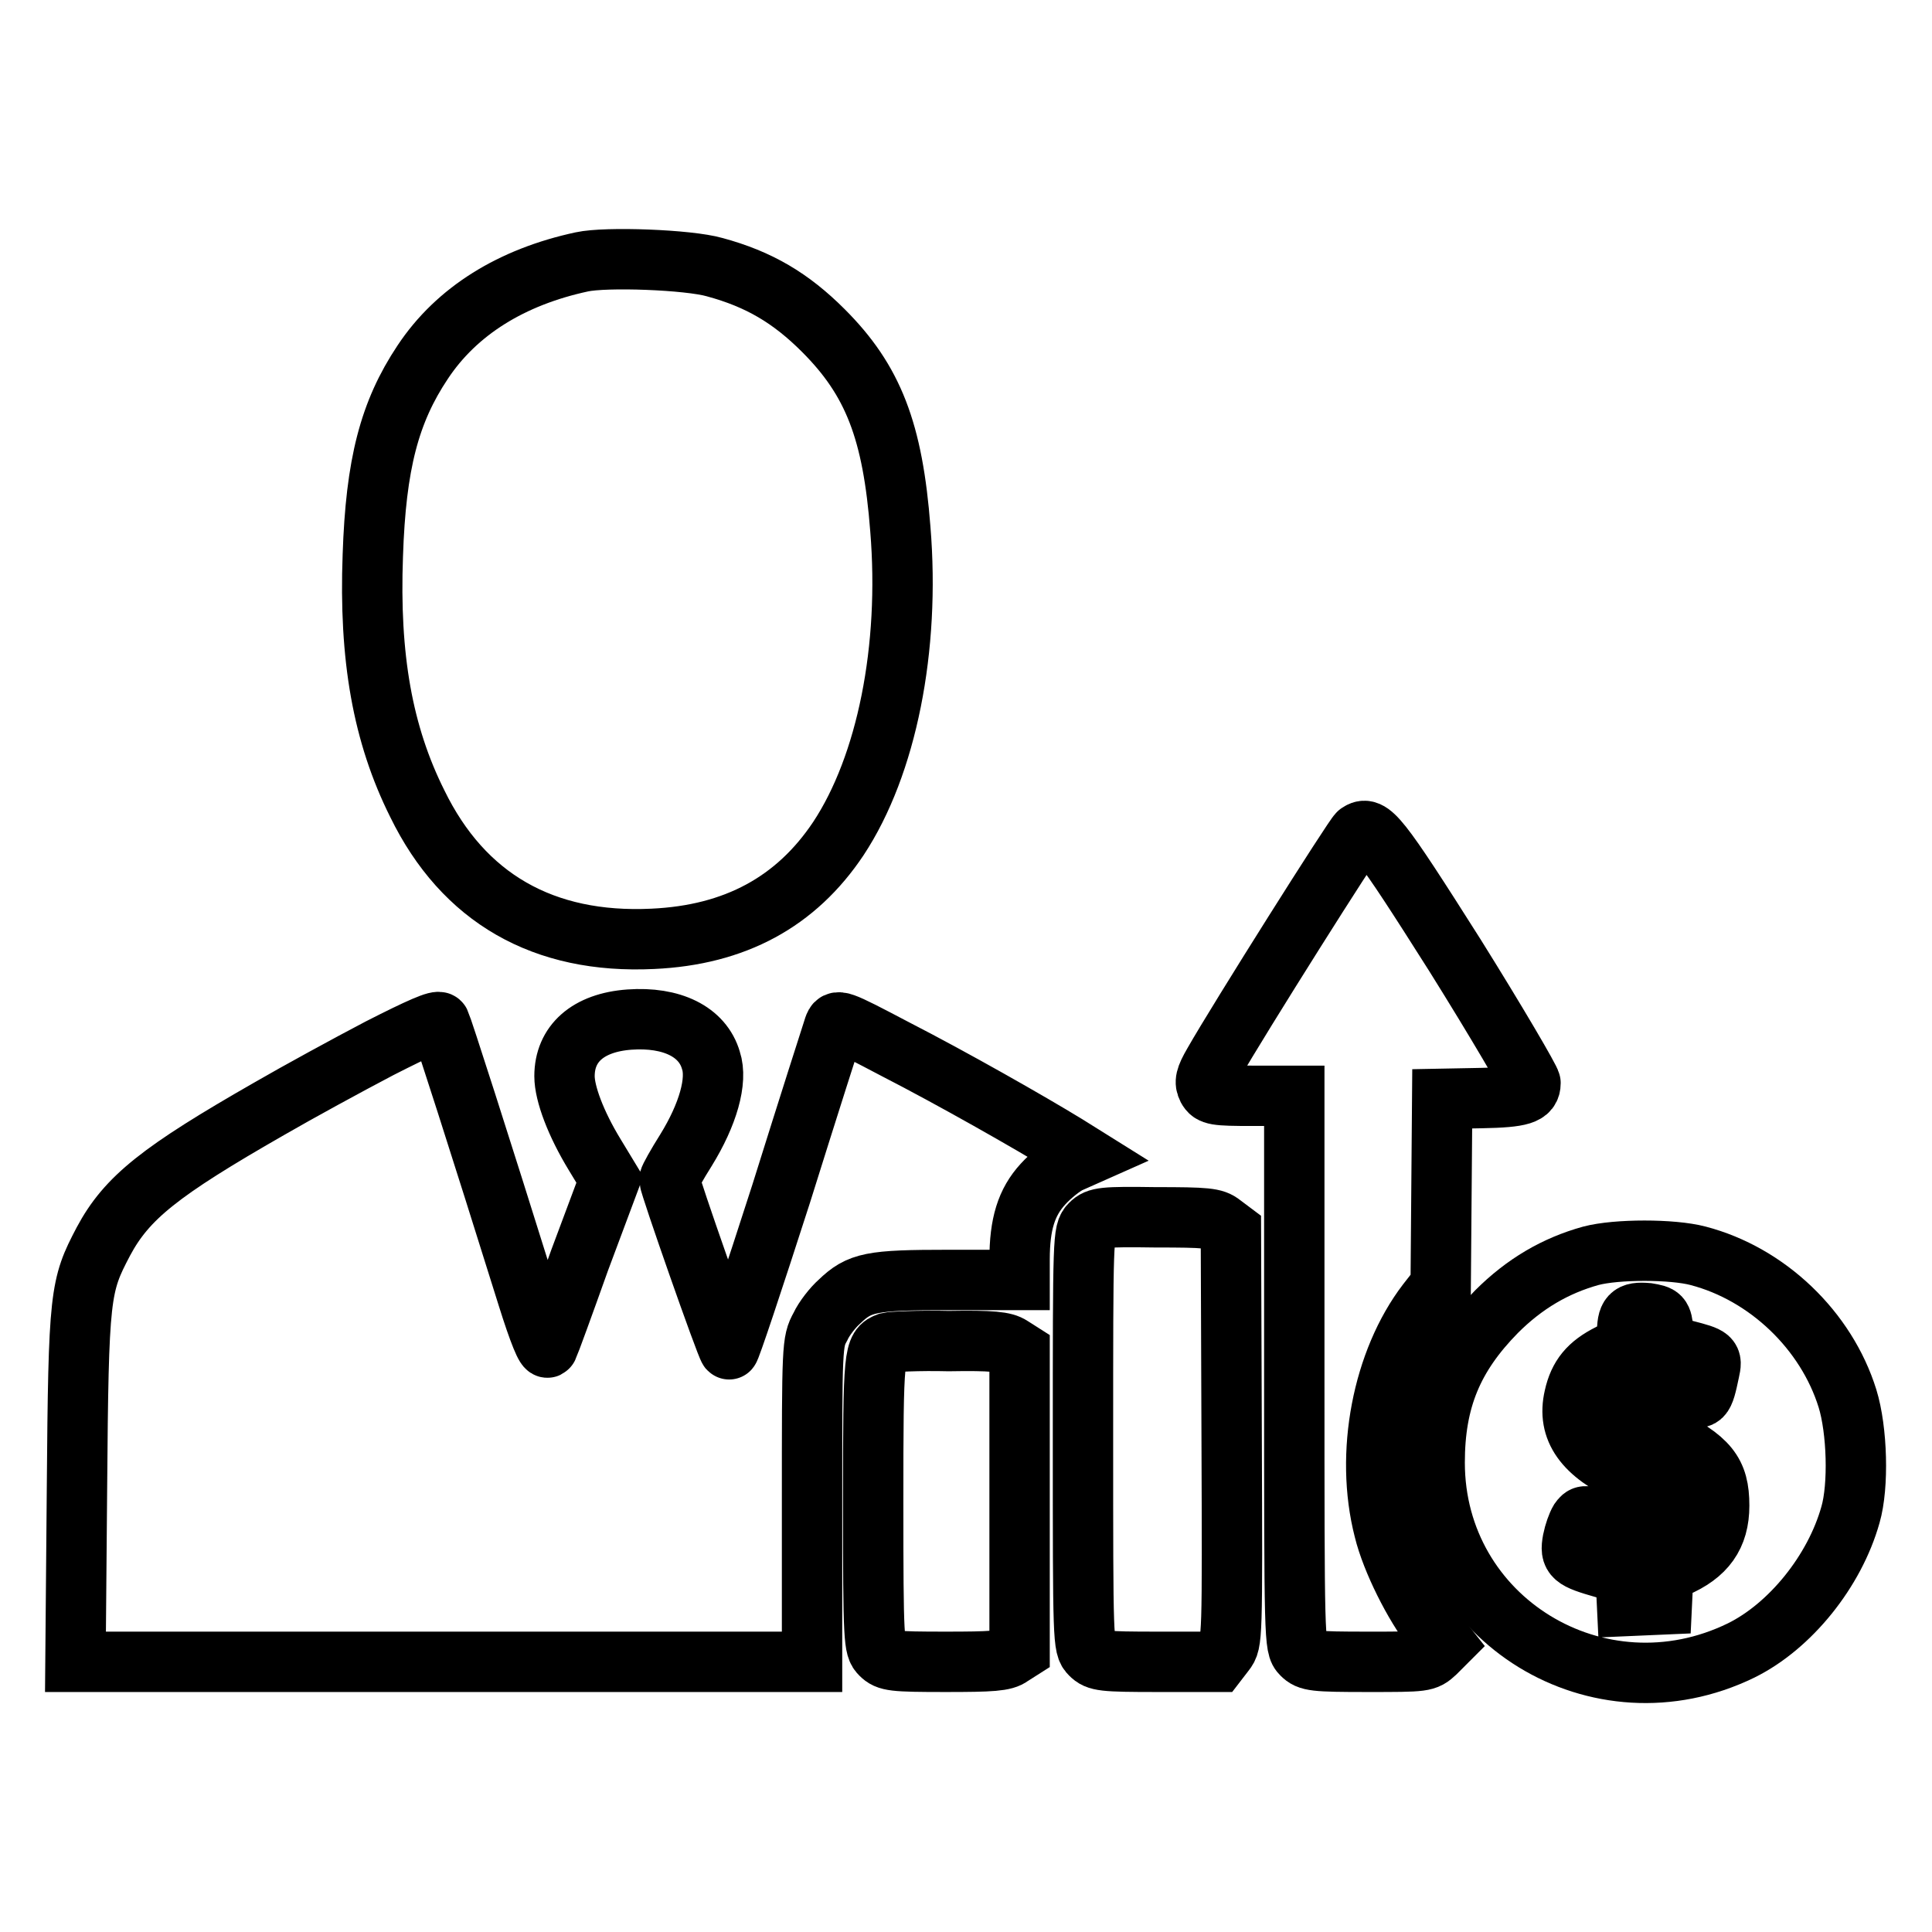 <?xml version="1.0" encoding="utf-8"?>
<!-- Svg Vector Icons : http://www.onlinewebfonts.com/icon -->
<!DOCTYPE svg PUBLIC "-//W3C//DTD SVG 1.1//EN" "http://www.w3.org/Graphics/SVG/1.1/DTD/svg11.dtd">
<svg version="1.1" xmlns="http://www.w3.org/2000/svg" xmlns:xlink="http://www.w3.org/1999/xlink" x="0px" y="0px" viewBox="0 0 256 256" enable-background="new 0 0 256 256" xml:space="preserve">
<g><g><g><path stroke-width="8" fill-opacity="0" stroke="#000000"  d="M77.1,34.7c-9.3,2-16.6,6.5-21.1,13.3c-4.4,6.6-6.2,13.5-6.6,25.6c-0.5,13.5,1.3,23.7,5.9,32.9c6.1,12.5,16.7,18.6,31.2,17.9c10.9-0.5,19-4.9,24.6-13.3c6.4-9.7,9.5-25.2,8.2-41c-1-13-3.6-19.7-10.2-26.3c-4.3-4.3-8.5-6.8-14.4-8.4C91.2,34.4,80.3,34,77.1,34.7z"/><path stroke-width="8" fill-opacity="0" stroke="#000000"  d="M180,110.4c-0.5,0.3-15.9,24.7-19.2,30.5c-1.1,1.9-1.2,2.5-0.8,3.3c0.5,0.9,1,1,6,1h5.5v36.5c0,35.8,0,36.5,1,37.5c0.9,0.9,1.6,1,8.7,1c7.6,0,7.7,0,9-1.2l1.2-1.2l-1.5-1.9c-2.5-3.2-5.5-9.1-6.5-13.2c-2.6-10.1-0.2-22.4,5.7-30.1l1.8-2.3l0.1-12.4l0.1-12.3l5.2-0.1c5.3-0.1,6.5-0.5,6.5-2c0-0.4-4.5-8.1-10-16.9C182.6,110.5,181.6,109.3,180,110.4z"/><path stroke-width="8" fill-opacity="0" stroke="#000000"  d="M50.3,138.9c-4.2,2.2-10.8,5.8-14.6,8c-14.5,8.3-18.9,11.8-22,17.6c-3.1,5.9-3.3,6.9-3.5,32.6L10,220.2h48.8h48.8V199c0-20.7,0-21.2,1.1-23.2c0.5-1.1,1.7-2.6,2.5-3.3c2.7-2.6,4.2-2.9,14.5-2.9h9.4v-2.7c0-4.7,0.9-7.6,3.1-10c1-1.1,2.7-2.5,3.7-2.9l1.8-0.8l-2.4-1.5c-4.9-3-15.1-8.8-22.7-12.7c-7.6-4-7.7-4-8.1-2.9c-0.2,0.6-3.4,10.6-7,22.1c-3.7,11.5-6.8,20.8-6.9,20.6c-0.4-0.4-7.9-21.8-7.9-22.5c0-0.2,1-2,2.2-3.9c2.9-4.7,4.2-9.2,3.3-11.9c-1.1-3.8-5.2-5.8-10.8-5.4c-5.5,0.4-8.6,3.2-8.6,7.5c0,2.3,1.5,6.3,4,10.4l2,3.3L76.8,167c-2.1,5.9-4,11.1-4.2,11.5c-0.2,0.5-1.2-1.9-2.7-6.7c-6.5-20.8-11.3-35.7-11.6-36.3C58.1,135.1,55.6,136.2,50.3,138.9z"/><path stroke-width="8" fill-opacity="0" stroke="#000000"  d="M144.5,162.2c-1,1-1,1.6-1,28.5c0,26.9,0,27.5,1,28.5c0.9,0.9,1.6,1,8.9,1h7.9l1-1.3c1-1.3,1-1.5,0.9-28.6l-0.1-27.2l-1.2-0.9c-1-0.8-2-0.9-8.8-0.9C146.2,161.2,145.4,161.3,144.5,162.2z"/><path stroke-width="8" fill-opacity="0" stroke="#000000"  d="M210.8,166.4c-4.7,1.3-8.8,3.7-12.5,7.4c-5.8,5.9-8.2,11.7-8.2,20c0,20.8,21.7,34.1,40.6,24.9c6.5-3.2,12.4-10.5,14.5-18c1.1-3.8,0.9-11.2-0.4-15.4c-2.8-9-10.6-16.5-19.8-18.9C221.6,165.5,214.2,165.5,210.8,166.4z M220.4,176.3c0.2,1.8,0.3,1.9,2.9,2.6c3.5,0.9,3.6,1,3.2,2.8c-0.8,3.8-0.9,3.9-3.2,3.1c-1.1-0.4-3.1-0.7-4.5-0.7c-1.9,0-2.5,0.2-3.1,1.1c-1.2,1.6-0.1,2.8,4.6,5.1c6.1,3,7.5,4.8,7.5,9.2c0,4-1.8,6.5-5.8,8.2c-1.4,0.6-1.6,0.9-1.7,2.8l-0.1,2.1l-2.3,0.1l-2.3,0.1l-0.1-2.1c-0.1-2.1-0.1-2.1-2.9-2.9c-4.2-1.2-4.6-1.5-4.2-3.7c0.2-1,0.6-2.1,0.9-2.6c0.5-0.7,0.7-0.8,2.4-0.1c4.9,2,9.3,1.3,9.3-1.6c0-1.8-0.9-2.5-5.2-4.5c-5.9-2.7-8.2-5.9-7.2-10.2c0.6-2.7,1.9-4.3,4.7-5.7c1.9-1,2.3-1.4,2.3-2.6c0-2.5,0.4-3,2.7-2.8C220.1,174.3,220.2,174.4,220.4,176.3z"/><path stroke-width="8" fill-opacity="0" stroke="#000000"  d="M117.7,177.9c-1.9,0.7-2,1.2-2,21.1c0,18.6,0.1,19.3,1,20.2c0.9,0.9,1.6,1,8.6,1c6.1,0,7.8-0.1,8.7-0.8l1.1-0.7v-19.8v-19.8l-1.1-0.7c-0.9-0.6-2.5-0.8-8.3-0.7C121.7,177.6,118.1,177.8,117.7,177.9z"/></g></g></g>
</svg>